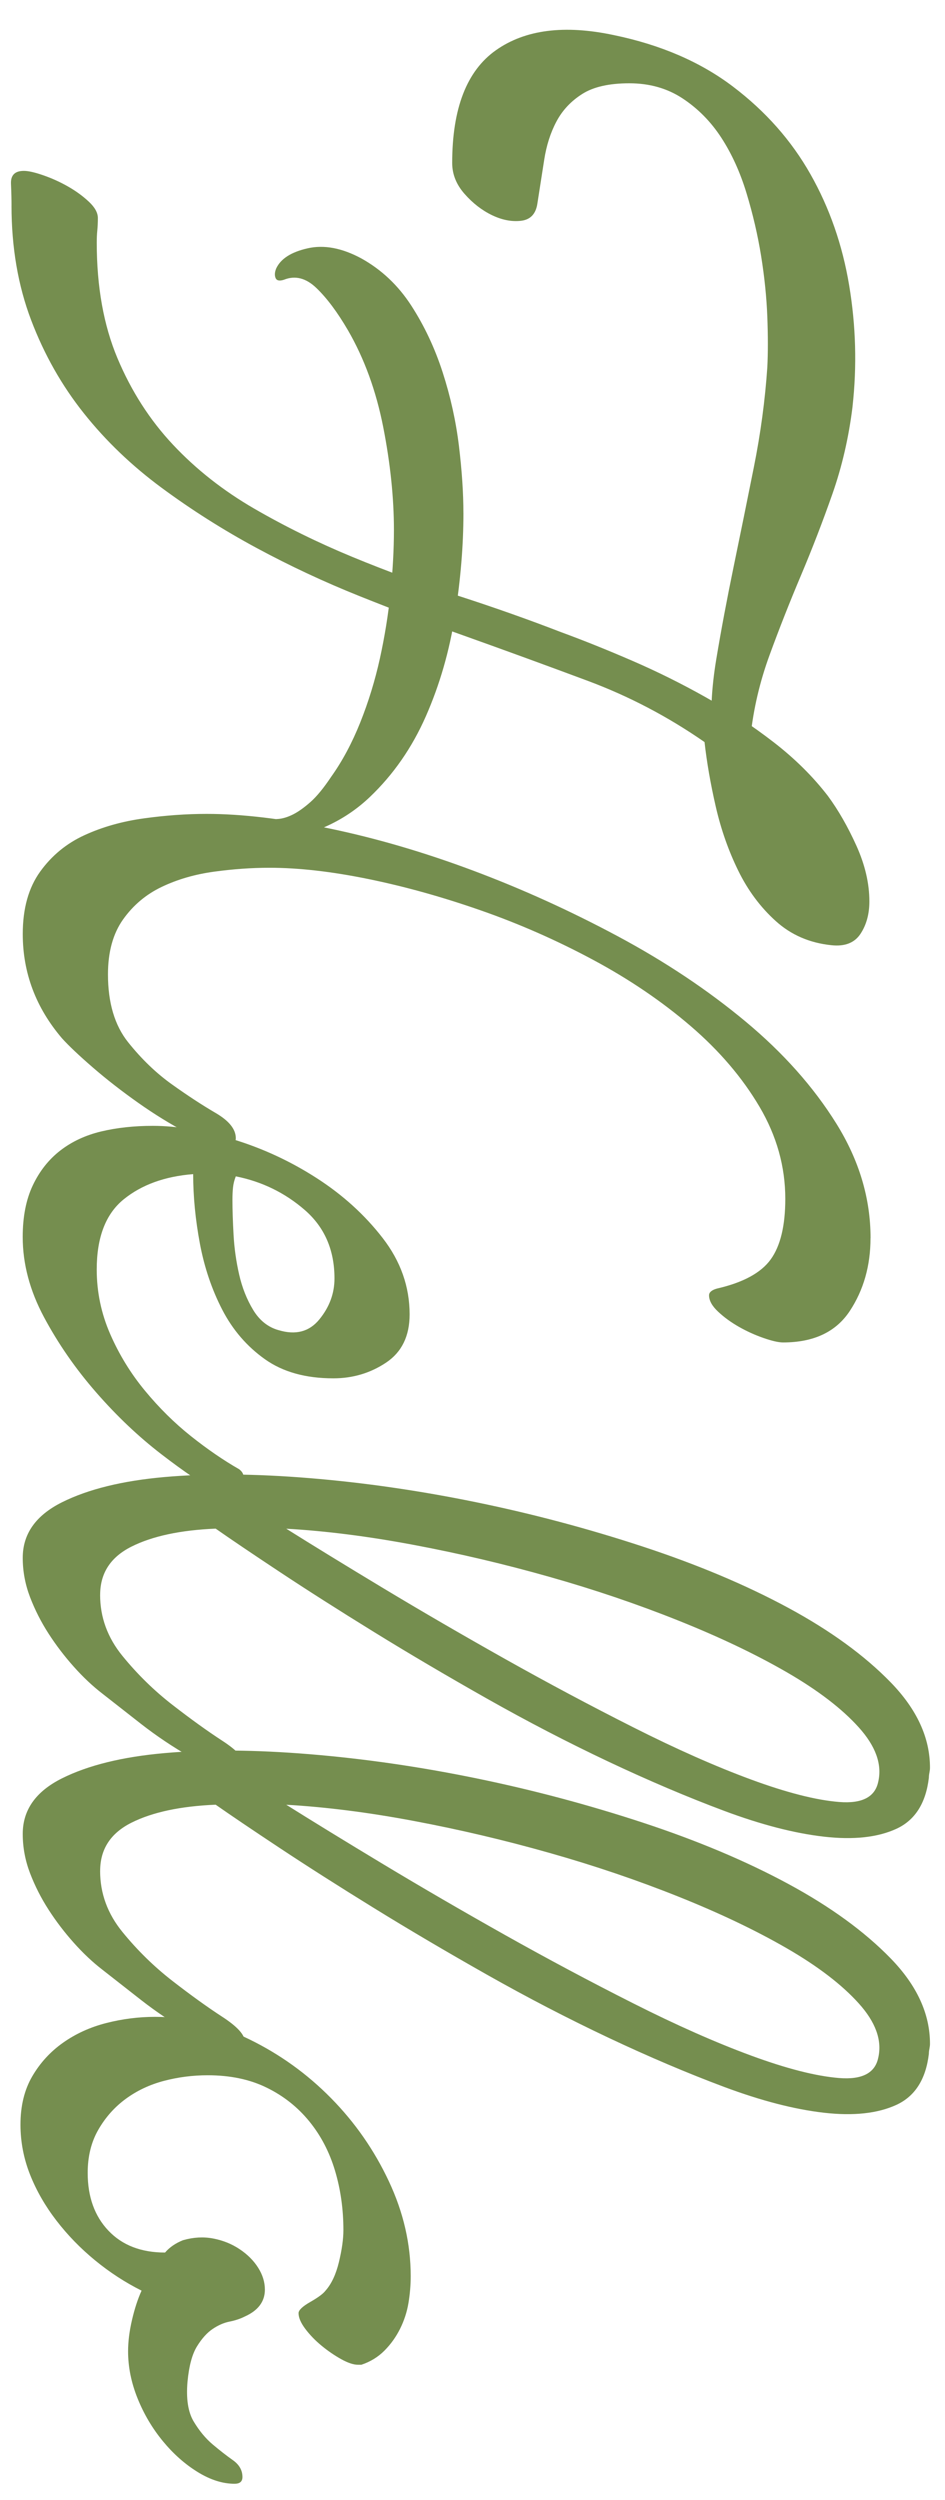 <svg xmlns="http://www.w3.org/2000/svg" id="Layer_1" viewBox="0 0 390 1031"><defs><style>      .st0 {        fill: #758e4f;      }    </style></defs><path class="st0" d="M4.76,84.81c0-2.47-.07-5.48-.23-9.02-.15-3.55,1.62-5.32,5.32-5.32,1.85,0,4.55.61,8.1,1.85,3.54,1.23,6.94,2.78,10.18,4.63,3.24,1.85,6.09,3.93,8.56,6.25,2.47,2.31,3.7,4.55,3.7,6.71,0,1.85-.08,3.54-.23,5.09-.16,1.54-.23,3.24-.23,5.09,0,18.2,2.85,34.09,8.56,47.67,5.71,13.57,13.34,25.45,22.91,35.64,9.56,10.18,20.75,18.97,33.55,26.38,12.8,7.4,26.3,14.04,40.49,19.9,14.19,5.86,28.69,11.18,43.5,15.97,14.81,4.78,29,9.79,42.58,15.04,9.26,3.39,19.05,7.33,29.39,11.8,10.33,4.47,20.44,9.49,30.31,15.04,9.87,5.55,19.21,11.72,28,18.51,8.79,6.78,16.27,14.19,22.45,22.21,4.32,5.86,8.25,12.73,11.8,20.59,3.54,7.87,5.32,15.5,5.32,22.91,0,5.24-1.24,9.72-3.7,13.42-2.47,3.7-6.48,5.24-12.03,4.63-8.95-.93-16.59-4.24-22.91-9.95-6.33-5.71-11.5-12.65-15.5-20.83-4.01-8.18-7.1-16.97-9.26-26.38-2.16-9.42-3.7-18.28-4.63-26.61-15.12-10.49-31.17-18.9-48.13-25.22-16.97-6.33-34.1-12.58-51.37-18.74-13.88-4.94-28.16-10.34-42.81-16.2-14.66-5.86-28.85-12.5-42.58-19.9-13.73-7.4-26.77-15.66-39.11-24.76-12.34-9.1-23.07-19.36-32.16-30.78-9.1-11.42-16.36-24.22-21.75-38.41-5.39-14.19-8.1-29.93-8.1-47.21ZM359.26,510.59c0,11.41-2.86,21.44-8.56,30.08-5.71,8.63-14.89,12.96-27.54,12.96-1.85,0-4.56-.62-8.1-1.85-3.55-1.24-6.94-2.78-10.18-4.63-3.24-1.85-6.1-3.93-8.56-6.25-2.47-2.31-3.7-4.56-3.7-6.71,0-1.24,1.08-2.16,3.24-2.78,10.8-2.47,18.2-6.48,22.21-12.03,4.01-5.55,6.02-13.88,6.02-24.99,0-13.27-3.55-25.92-10.64-37.95-7.1-12.03-16.59-23.14-28.46-33.32-11.88-10.18-25.3-19.29-40.26-27.3-14.97-8.03-30.39-14.81-46.28-20.36-15.89-5.55-31.4-9.88-46.51-12.96-15.12-3.09-28.69-4.63-40.73-4.63-7.4,0-15.04.54-22.91,1.62-7.87,1.08-15.04,3.16-21.52,6.25-6.48,3.08-11.8,7.56-15.97,13.42-4.17,5.86-6.25,13.42-6.25,22.68,0,11.72,2.78,21.06,8.33,28s11.57,12.73,18.05,17.35c6.48,4.63,12.5,8.56,18.05,11.8,5.55,3.24,8.33,6.71,8.33,10.41,0,1.23-.54,2-1.62,2.31-1.08.3-2.08.46-3.01.46-4.01,0-9.26-1.7-15.73-5.09-6.48-3.4-13.12-7.48-19.9-12.26-6.79-4.79-13.04-9.65-18.74-14.58-5.71-4.94-9.95-8.95-12.73-12.03-10.8-12.65-16.2-27-16.2-43.04,0-10.49,2.39-19.05,7.17-25.69,4.78-6.64,10.88-11.65,18.28-15.04,7.4-3.4,15.58-5.71,24.53-6.94,8.94-1.24,17.59-1.85,25.92-1.85,14.5,0,31.39,2,50.68,6.02,19.28,4.01,39.03,9.79,59.24,17.35,20.2,7.56,40.1,16.58,59.7,27.07,19.59,10.49,37.18,22.21,52.76,35.17,15.58,12.96,28.07,26.99,37.49,42.11,9.41,15.11,14.12,30.85,14.12,47.21ZM191.26,211.62c0,13.26-1.16,27.3-3.47,42.11s-6.33,28.69-12.03,41.65c-5.71,12.96-13.42,24.07-23.14,33.32s-21.83,15.11-36.33,17.59c-2.47.61-4.63.46-6.48-.46s-3.24-1.93-4.17-3.01c-.93-1.08-1.16-2.16-.69-3.24.46-1.08,1.77-1.62,3.93-1.62s4.17-.08,6.02-.23c1.85-.16,3.85-.77,6.02-1.85,2.15-1.08,4.55-2.78,7.17-5.09,2.62-2.31,5.47-5.78,8.56-10.41,4.63-6.48,8.63-13.96,12.03-22.45,3.39-8.49,6.09-17.28,8.1-26.38,2-9.1,3.47-18.21,4.4-27.3.93-9.1,1.39-17.67,1.39-25.69,0-13.27-1.47-27.38-4.4-42.35-2.94-14.97-7.79-28.31-14.58-40.03-4.32-7.4-8.64-13.19-12.96-17.35-4.32-4.17-8.79-5.32-13.42-3.47-1.85.61-3.01.38-3.47-.69-.46-1.08-.39-2.39.23-3.93,1.85-4.01,6.17-6.79,12.96-8.33,6.78-1.55,14.19-.16,22.21,4.17,8.33,4.63,15.19,11.11,20.59,19.44,5.39,8.33,9.72,17.51,12.96,27.54,3.24,10.02,5.47,20.13,6.71,30.31,1.23,10.18,1.85,19.44,1.85,27.77ZM351.85,167.65c-1.55,12.65-4.32,24.68-8.33,36.1-4.01,11.41-8.33,22.6-12.96,33.55-4.63,10.95-8.95,21.9-12.96,32.86-4.01,10.95-6.64,22.13-7.87,33.55-.31,2.15-.77,4.63-1.39,7.4-.62,2.78-2.47,4.17-5.55,4.17-4.01,0-6.33-.77-6.94-2.31-.62-1.55-1.24-4.48-1.85-8.79-.93-9.57-.39-20.36,1.62-32.4,2-12.03,4.4-24.76,7.17-38.18,2.78-13.42,5.55-27.07,8.33-40.96,2.78-13.88,4.63-27.62,5.55-41.19.3-5.86.3-12.81,0-20.83-.31-8.03-1.16-16.36-2.55-24.99-1.39-8.64-3.4-17.28-6.02-25.92-2.62-8.64-6.1-16.28-10.41-22.91-4.32-6.64-9.65-12.03-15.97-16.2-6.33-4.17-13.65-6.25-21.98-6.25s-14.81,1.46-19.44,4.4c-4.63,2.93-8.18,6.71-10.64,11.34-2.47,4.63-4.17,9.95-5.09,15.97-.93,6.02-1.85,11.95-2.78,17.82-.62,4.32-2.86,6.71-6.71,7.17-3.86.46-7.87-.31-12.03-2.31-4.17-2.01-7.95-4.94-11.34-8.79-3.4-3.86-5.09-8.1-5.09-12.73,0-22.52,6.02-38.03,18.05-46.51,12.03-8.49,28.23-10.57,48.59-6.25,19.44,4.01,35.87,11.11,49.29,21.29,13.42,10.18,24.07,22.21,31.93,36.1,7.87,13.88,13.19,29.16,15.97,45.82s3.24,33.32,1.39,49.98Z"></path><path class="st0" d="M63.07,464.3c9.87,0,20.9,1.85,33.09,5.55,12.18,3.7,23.67,9.02,34.48,15.97,10.8,6.94,19.9,15.19,27.3,24.76,7.4,9.56,11.11,20.05,11.11,31.47,0,8.95-3.24,15.58-9.72,19.9-6.48,4.32-13.73,6.48-21.75,6.48-11.42,0-20.83-2.62-28.23-7.87-7.4-5.25-13.27-12.03-17.59-20.36-4.32-8.33-7.4-17.43-9.26-27.3-1.85-9.88-2.78-19.44-2.78-28.69-11.73.93-21.29,4.4-28.69,10.41-7.4,6.02-11.11,15.66-11.11,28.92,0,9.26,1.85,18.12,5.55,26.61,3.7,8.48,8.48,16.27,14.35,23.37,5.86,7.09,12.18,13.34,18.97,18.74,6.78,5.39,13.42,9.95,19.9,13.65,1.23.93,1.85,2,1.85,3.24,0,2.15-1.01,4.16-3.01,6.02-2.01,1.85-4.24,2.16-6.71.93-6.79-3.7-14.89-9.18-24.3-16.43-9.42-7.25-18.36-15.73-26.84-25.45-8.49-9.72-15.66-20.06-21.52-31.01-5.86-10.95-8.79-21.98-8.79-33.09,0-8.33,1.39-15.43,4.17-21.29,2.78-5.86,6.55-10.64,11.34-14.35,4.78-3.7,10.41-6.32,16.89-7.87,6.48-1.54,13.57-2.31,21.29-2.31ZM114.9,548.53c7.09,2.16,12.73.7,16.89-4.4,4.17-5.09,6.25-10.72,6.25-16.89,0-11.73-4.09-21.14-12.26-28.23-8.18-7.1-17.67-11.73-28.46-13.88-.62,1.54-1,3.08-1.16,4.63-.16,1.54-.23,3.24-.23,5.09,0,4.01.15,8.79.46,14.35.3,5.55,1.08,11.03,2.31,16.43,1.23,5.39,3.16,10.25,5.78,14.58,2.62,4.32,6.09,7.09,10.41,8.33Z"></path><path class="st0" d="M41.32,657.74c0,9.26,3.08,17.66,9.26,25.22,6.17,7.56,13.03,14.27,20.59,20.13,7.56,5.86,14.42,10.8,20.59,14.81,6.17,4.01,9.26,7.41,9.26,10.18,0,1.23-.54,2-1.62,2.31-1.08.3-2.08.46-3.01.46-4.63,0-10.57-2.08-17.82-6.25-7.25-4.17-14.04-8.72-20.36-13.65-6.33-4.94-11.65-9.1-15.97-12.5-4.01-3.09-7.95-6.79-11.8-11.11-3.86-4.32-7.33-8.87-10.41-13.65-3.09-4.79-5.63-9.8-7.64-15.04-2-5.25-3.01-10.64-3.01-16.2,0-9.88,5.39-17.51,16.2-22.91,10.8-5.39,24.91-8.87,42.35-10.41,17.43-1.54,37.41-1.39,59.93.46,22.52,1.85,45.43,5.17,68.73,9.95,23.29,4.78,46.2,10.88,68.73,18.28,22.52,7.41,42.5,15.81,59.93,25.22,17.43,9.41,31.54,19.67,42.35,30.78,10.8,11.11,16.2,22.83,16.2,35.17,0,.61-.08,1.31-.23,2.08-.16.77-.23,1.46-.23,2.08-1.24,10.49-5.71,17.51-13.42,21.06-7.72,3.54-17.67,4.63-29.85,3.24-12.19-1.39-25.92-4.94-41.19-10.64-15.27-5.71-31.24-12.5-47.9-20.36-16.66-7.87-33.32-16.51-49.98-25.92-16.66-9.42-32.24-18.59-46.74-27.54-14.51-8.95-27.46-17.2-38.88-24.76-11.42-7.56-20.21-13.5-26.38-17.82-14.51.61-26.08,3.08-34.71,7.4-8.64,4.32-12.96,10.95-12.96,19.9ZM362.5,734.57c1.54-7.1-1.16-14.51-8.1-22.21-6.94-7.71-16.82-15.27-29.62-22.68-12.81-7.4-27.7-14.51-44.66-21.29-16.97-6.79-34.71-12.81-53.22-18.05-18.51-5.25-37.18-9.65-56-13.19-18.82-3.55-36.41-5.78-52.76-6.71,10.8,6.78,24.14,14.96,40.03,24.53,15.89,9.56,32.63,19.28,50.21,29.16,17.59,9.87,35.24,19.28,52.99,28.23,17.74,8.95,33.94,16.12,48.59,21.52,14.65,5.39,26.76,8.48,36.33,9.26,9.56.77,14.96-2.08,16.2-8.56Z"></path><path class="st0" d="M41.32,771.59c0,9.26,3.08,17.66,9.26,25.22,6.17,7.56,13.03,14.27,20.59,20.13,7.56,5.86,14.42,10.8,20.59,14.81,6.17,4.01,9.26,7.41,9.26,10.18,0,1.23-.54,2-1.62,2.31-1.08.3-2.08.46-3.01.46-4.63,0-10.57-2.08-17.82-6.25-7.25-4.17-14.04-8.72-20.36-13.65-6.33-4.94-11.65-9.1-15.97-12.5-4.01-3.09-7.95-6.79-11.8-11.11-3.86-4.32-7.33-8.87-10.41-13.65-3.09-4.79-5.63-9.8-7.64-15.04-2-5.25-3.01-10.64-3.01-16.2,0-9.88,5.39-17.51,16.2-22.91,10.8-5.39,24.91-8.87,42.35-10.41,17.43-1.54,37.41-1.39,59.93.46,22.52,1.85,45.43,5.17,68.73,9.95,23.29,4.78,46.2,10.88,68.73,18.28,22.52,7.41,42.5,15.81,59.93,25.22,17.43,9.41,31.54,19.67,42.35,30.78,10.8,11.11,16.2,22.83,16.2,35.17,0,.61-.08,1.31-.23,2.08-.16.77-.23,1.46-.23,2.08-1.24,10.49-5.71,17.51-13.42,21.06-7.72,3.54-17.67,4.63-29.85,3.24-12.19-1.39-25.92-4.94-41.19-10.64-15.27-5.71-31.24-12.5-47.9-20.36-16.66-7.87-33.32-16.51-49.98-25.92-16.66-9.42-32.24-18.59-46.74-27.54-14.51-8.95-27.46-17.2-38.88-24.76-11.42-7.56-20.21-13.5-26.38-17.82-14.51.61-26.08,3.08-34.71,7.4-8.64,4.32-12.96,10.95-12.96,19.9ZM362.5,848.41c1.54-7.1-1.16-14.51-8.1-22.21-6.94-7.71-16.82-15.27-29.62-22.68-12.81-7.4-27.7-14.51-44.66-21.29-16.97-6.79-34.71-12.81-53.22-18.05-18.51-5.25-37.18-9.65-56-13.19-18.82-3.55-36.41-5.78-52.76-6.71,10.8,6.78,24.14,14.96,40.03,24.53,15.89,9.56,32.63,19.28,50.21,29.16,17.59,9.87,35.24,19.28,52.99,28.23,17.74,8.95,33.94,16.12,48.59,21.52,14.65,5.39,26.76,8.48,36.33,9.26,9.56.77,14.96-2.08,16.2-8.56Z"></path><path class="st0" d="M58.44,944.67c-6.79-3.4-13.19-7.56-19.21-12.5-6.02-4.94-11.34-10.41-15.97-16.43-4.63-6.02-8.26-12.34-10.88-18.97-2.62-6.64-3.93-13.5-3.93-20.59,0-7.72,1.62-14.35,4.86-19.9,3.24-5.55,7.48-10.18,12.73-13.88,5.24-3.7,11.18-6.4,17.82-8.1,6.63-1.69,13.34-2.55,20.13-2.55,13.26,0,26.22,3.09,38.88,9.26,12.65,6.17,23.91,14.27,33.78,24.3,9.87,10.02,17.82,21.44,23.83,34.25,6.02,12.8,9.02,25.84,9.02,39.11,0,3.7-.31,7.4-.93,11.11-.62,3.7-1.78,7.25-3.47,10.64-1.7,3.39-3.86,6.4-6.48,9.02-2.62,2.62-5.78,4.55-9.49,5.79h-1.39c-1.85,0-4.17-.77-6.94-2.31-2.78-1.55-5.48-3.4-8.1-5.55-2.62-2.16-4.86-4.48-6.71-6.94-1.85-2.47-2.78-4.63-2.78-6.48,0-1.24,1.62-2.78,4.86-4.63,3.24-1.85,5.32-3.4,6.25-4.63,2.47-2.78,4.32-6.71,5.55-11.8,1.23-5.09,1.85-9.49,1.85-13.19,0-8.64-1.16-16.82-3.47-24.53-2.31-7.72-5.86-14.51-10.64-20.36-4.79-5.86-10.64-10.49-17.59-13.88-6.94-3.4-15.04-5.09-24.3-5.09-6.18,0-12.19.77-18.05,2.31-5.86,1.54-11.11,4.01-15.74,7.4-4.63,3.39-8.41,7.64-11.34,12.73-2.94,5.09-4.4,11.03-4.4,17.82,0,9.87,2.85,17.82,8.56,23.83,5.71,6.02,13.49,9.02,23.37,9.02,1.85-2.16,4.32-3.86,7.4-5.09,4.32-1.24,8.48-1.47,12.5-.69,4.01.77,7.64,2.23,10.88,4.4,3.24,2.16,5.79,4.7,7.64,7.64,1.85,2.93,2.78,5.94,2.78,9.03,0,4.93-2.78,8.63-8.33,11.11-1.85.93-3.93,1.62-6.25,2.08s-4.63,1.46-6.94,3.01c-2.31,1.54-4.48,3.93-6.48,7.17-2.01,3.24-3.32,8.1-3.93,14.58-.62,7.09.23,12.57,2.54,16.43,2.31,3.85,4.93,7.01,7.87,9.49,2.93,2.47,5.71,4.63,8.33,6.48,2.62,1.85,3.93,4.17,3.93,6.94,0,1.85-1.08,2.78-3.24,2.78-4.94,0-10.03-1.62-15.27-4.86-5.25-3.24-10.03-7.48-14.35-12.73-4.32-5.25-7.8-11.11-10.41-17.59-2.62-6.48-3.93-12.96-3.93-19.44,0-4.01.54-8.33,1.62-12.96,1.08-4.63,2.39-8.64,3.93-12.03Z"></path></svg>